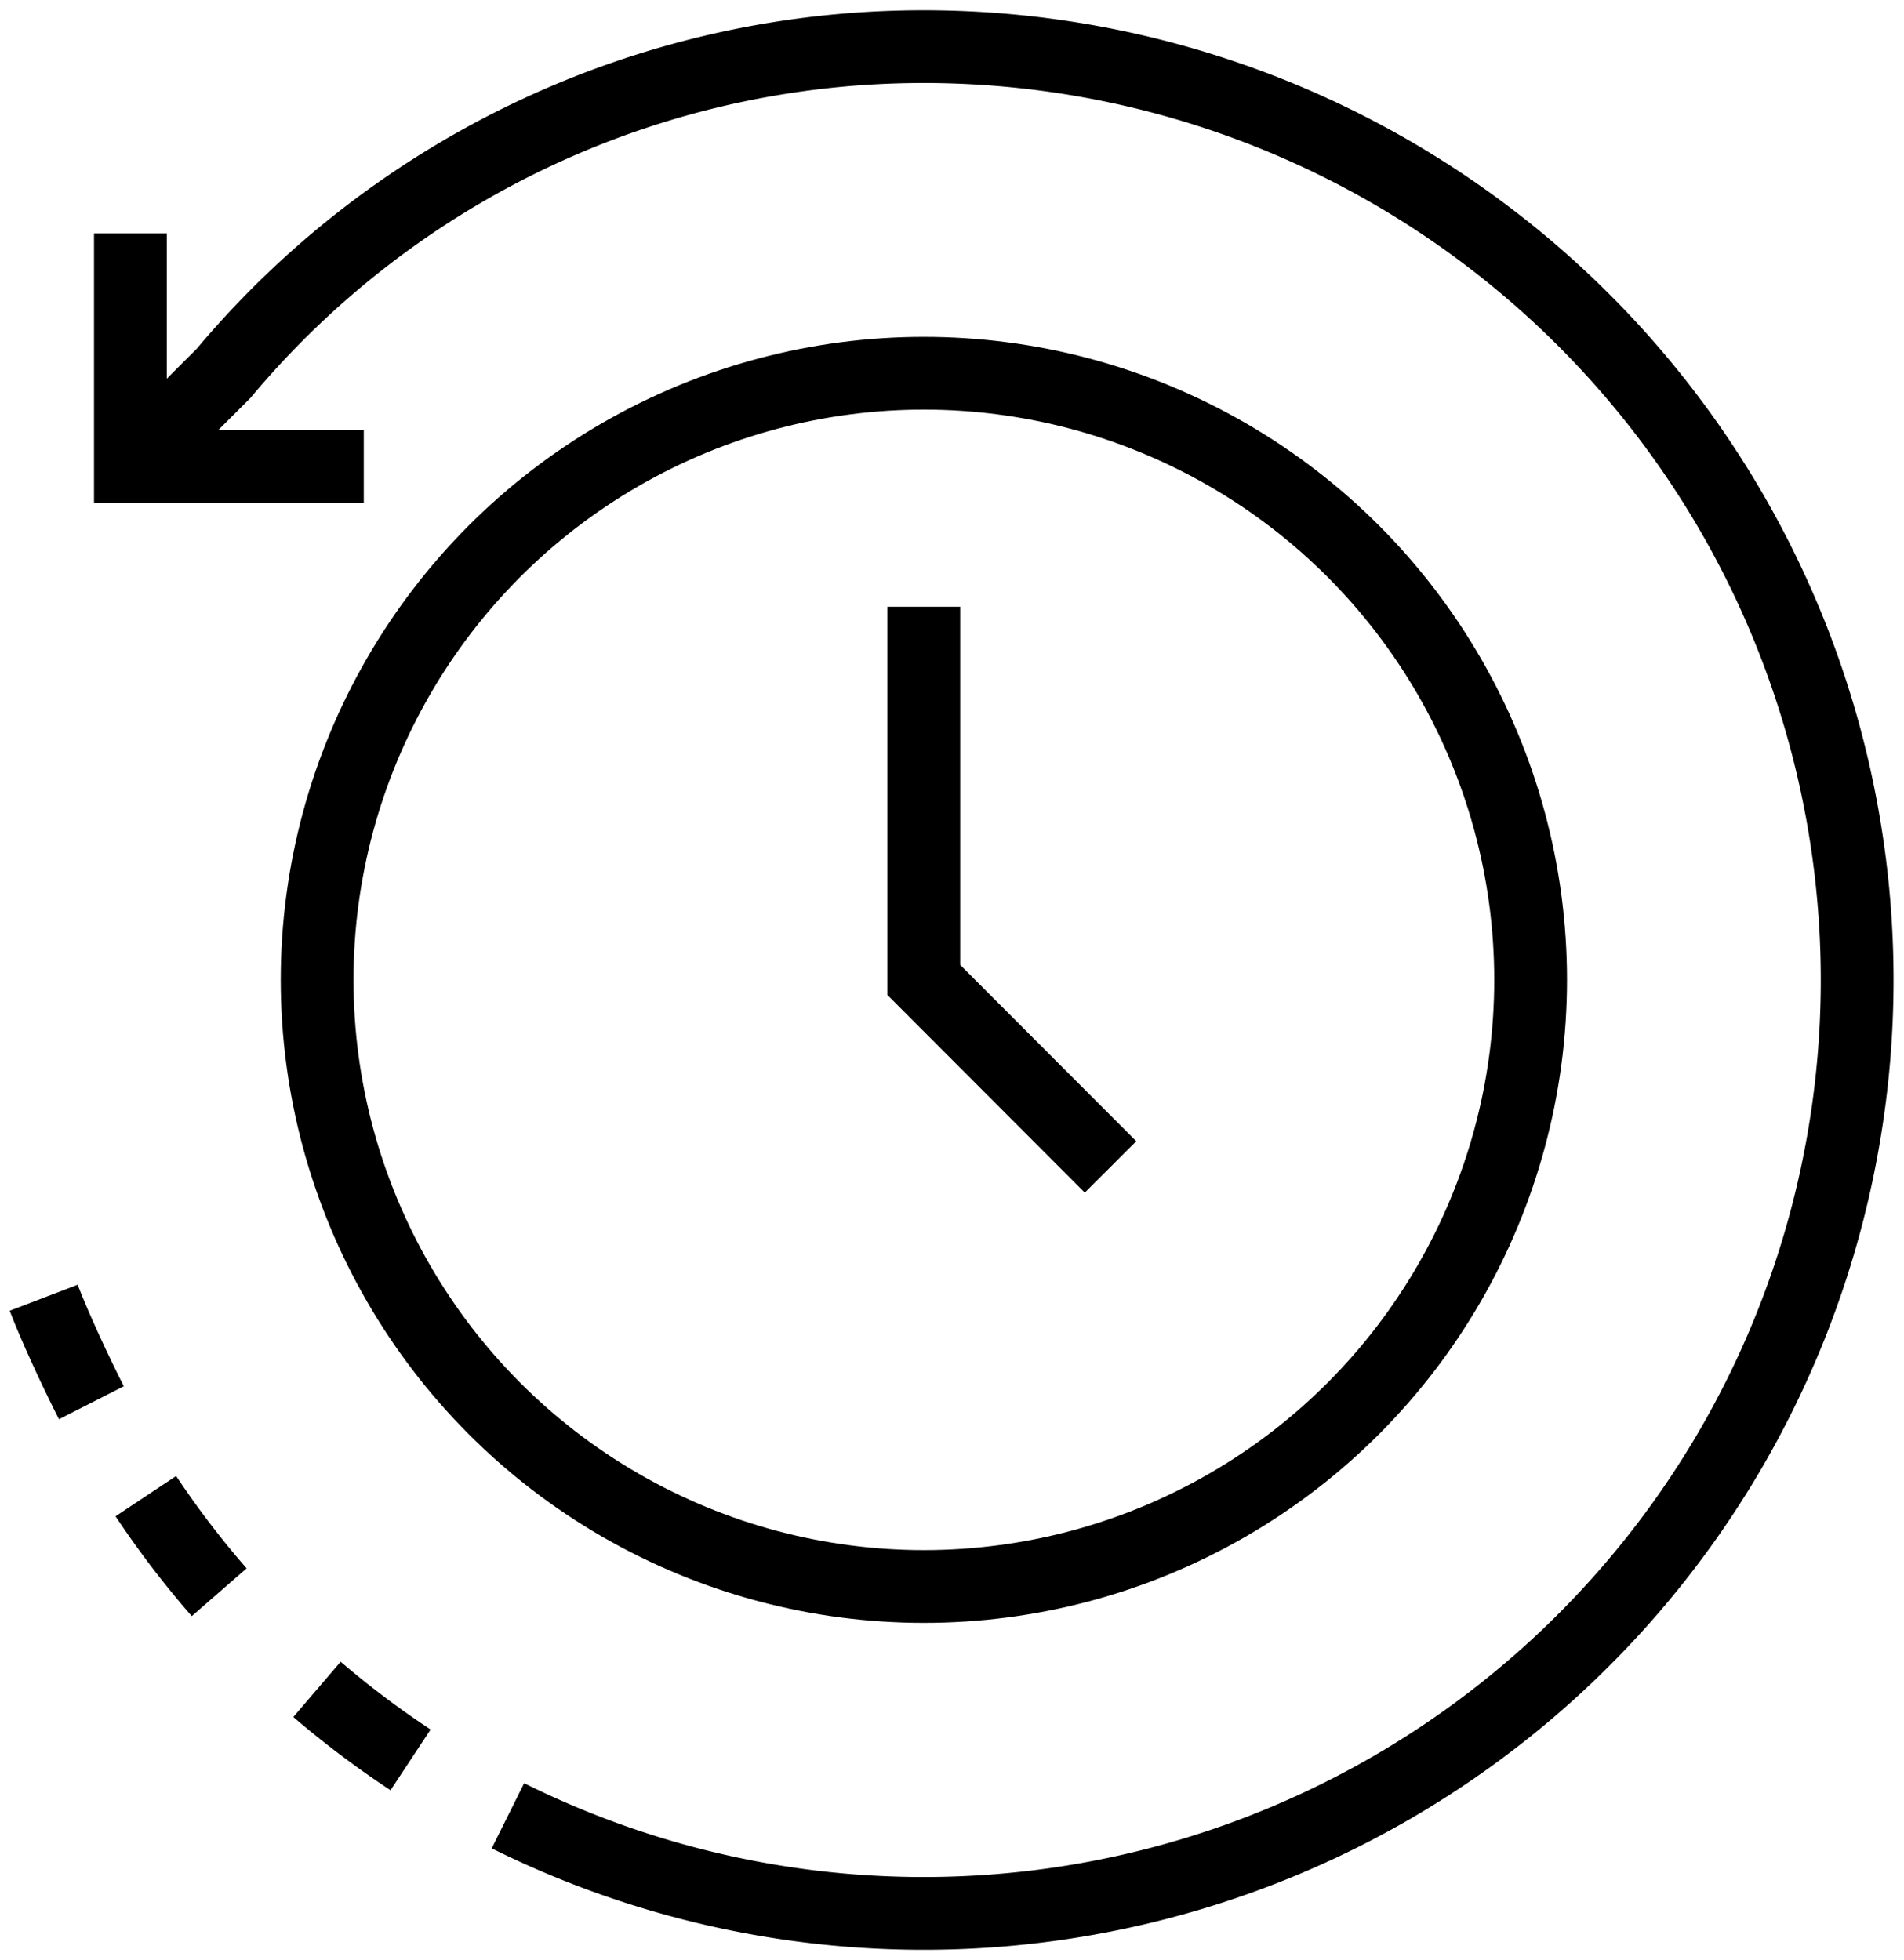 <svg id="Group_328" data-name="Group 328" xmlns="http://www.w3.org/2000/svg" xmlns:xlink="http://www.w3.org/1999/xlink" width="26.165" height="26.939" viewBox="0 0 26.165 26.939">
  <defs>
    <clipPath id="clip-path">
      <rect id="Rectangle_392" data-name="Rectangle 392" width="26.165" height="26.939" fill="none" stroke="#000" stroke-width="1"/>
    </clipPath>
  </defs>
  <g id="Group_327" data-name="Group 327" transform="translate(0)" clip-path="url(#clip-path)">
    <path id="Path_354" data-name="Path 354" d="M2.793,5V8.206H6" transform="translate(-1.001 -1.792)" fill="none" stroke="#000" stroke-width="1"/>
  </g>
  <path id="Path_355" data-name="Path 355" d="M22.359,20.7,19.793,18.13V13" transform="translate(-7.098 -4.661)" fill="none" stroke="#000" stroke-width="1"/>
  <ellipse id="Ellipse_31" data-name="Ellipse 31" cx="8.338" cy="8.338" rx="8.338" ry="8.338" transform="translate(4.358 5.13)" fill="none" stroke="#000" stroke-width="1"/>
  <path id="Path_356" data-name="Path 356" d="M7.982,25.316A12.829,12.829,0,1,0,13.7,1,12.533,12.533,0,0,0,4.076,5.489L2.793,6.771" transform="translate(-1.002 -0.359)" fill="none" stroke="#000" stroke-width="1"/>
  <path id="Path_357" data-name="Path 357" d="M6.792,36.2a12.889,12.889,0,0,0,1.286.969" transform="translate(-2.436 -12.98)" fill="none" stroke="#000" stroke-width="1"/>
  <path id="Path_358" data-name="Path 358" d="M3.126,32.06a12.778,12.778,0,0,0,1.008,1.321" transform="translate(-1.122 -11.496)" fill="none" stroke="#000" stroke-width="1"/>
  <path id="Path_359" data-name="Path 359" d="M.934,27.81c.161.421.453,1.044.656,1.443" transform="translate(-0.334 -9.973)" fill="none" stroke="#000" stroke-width="1"/>
</svg>
